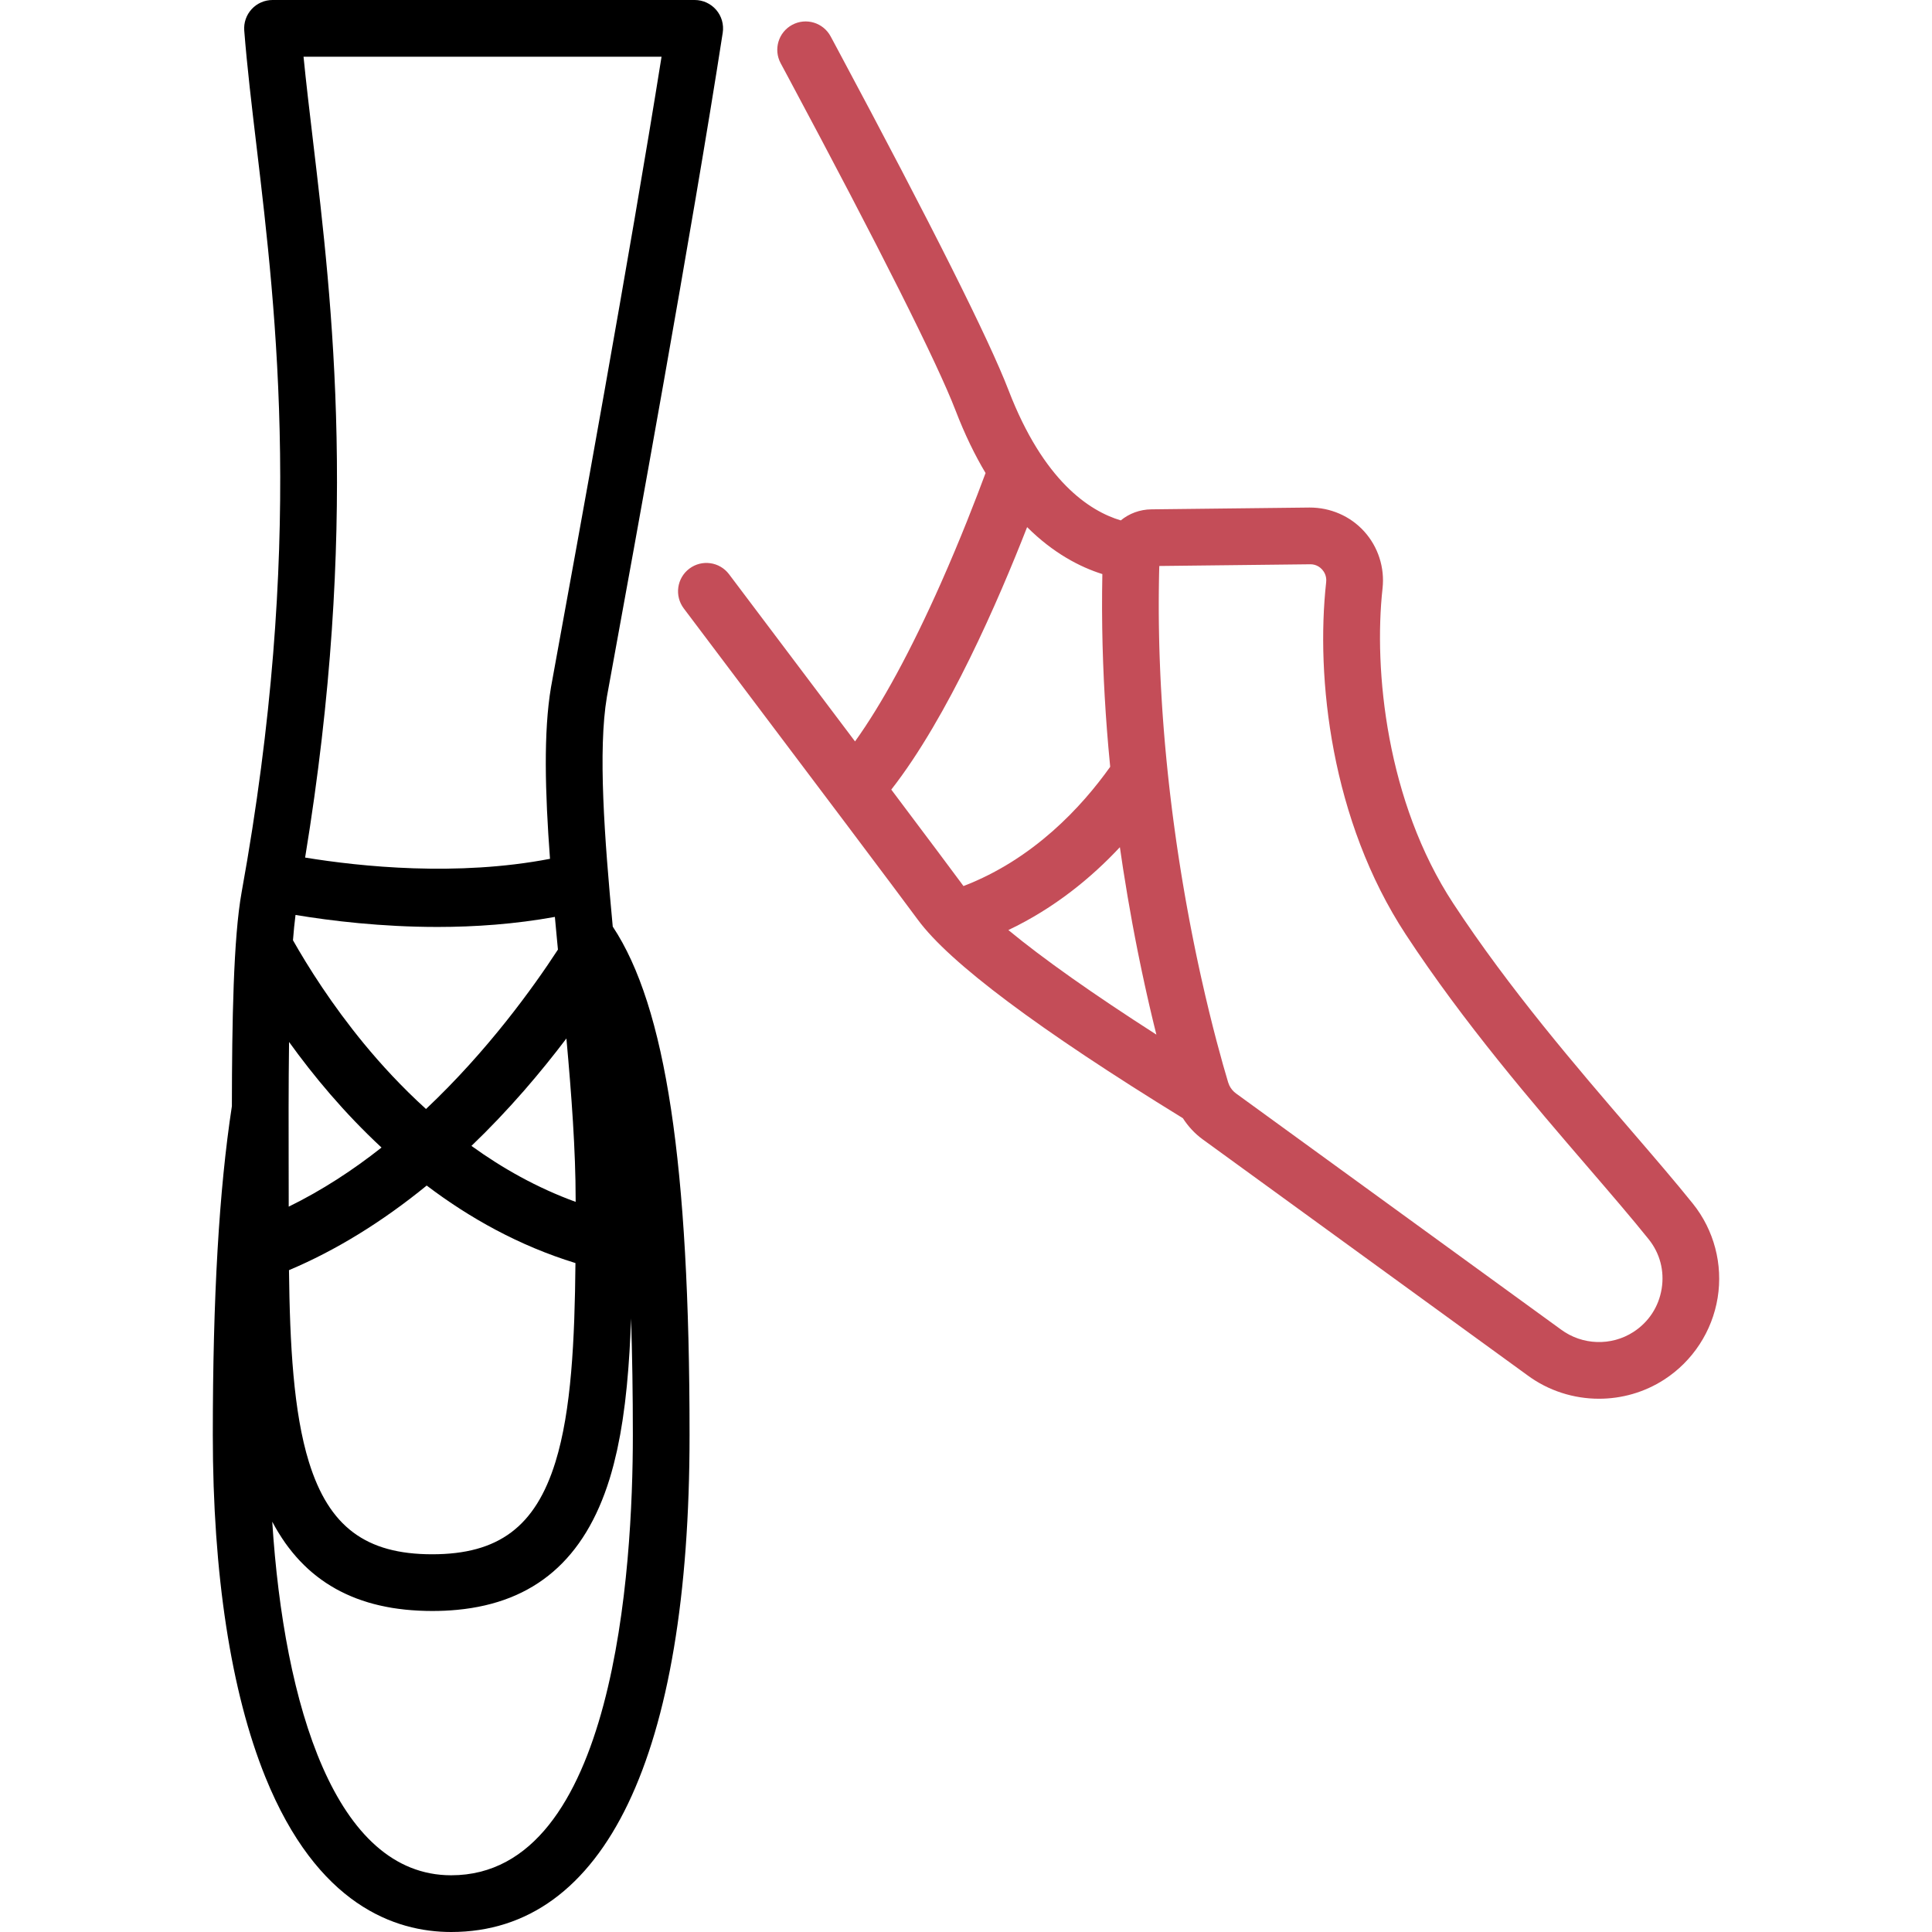 <?xml version="1.0" encoding="UTF-8"?> <svg xmlns="http://www.w3.org/2000/svg" width="128" height="128" viewBox="0 0 128 128" fill="none"><path d="M40.577 44.141C41.891 36.949 45.889 15.062 47.883 2.166C47.966 1.624 47.809 1.073 47.452 0.656C47.095 0.24 46.574 0 46.026 0H18.055C17.531 0 17.031 0.219 16.675 0.604C16.32 0.988 16.141 1.504 16.182 2.026C16.37 4.421 16.676 6.996 17 9.721C18.328 20.916 20.148 36.247 16.01 59.104C15.461 62.136 15.371 67.721 15.363 73.287C14.513 78.829 14.099 85.96 14.099 95.083C14.099 104.277 15.303 112.11 17.581 117.735C21.017 126.219 26.172 128 29.892 128C40.077 128 45.685 116.31 45.685 95.083C45.685 77.136 44.112 66.689 40.596 61.39C40.041 55.466 39.612 49.7 40.209 46.163C40.232 46.028 40.363 45.312 40.577 44.141ZM19.579 60.618C21.922 61.007 25.259 61.413 28.994 61.413C31.47 61.413 34.118 61.227 36.762 60.747C36.807 61.237 36.853 61.732 36.9 62.229C36.9 62.229 36.9 62.229 36.9 62.23C36.901 62.24 36.902 62.251 36.903 62.261C36.924 62.477 36.944 62.694 36.965 62.912C35.315 65.445 32.305 69.624 28.224 73.474C26.623 72.022 25.249 70.526 24.113 69.146C21.988 66.563 20.418 64.07 19.41 62.294C19.458 61.682 19.514 61.12 19.579 60.618ZM31.234 75.919C32.417 74.785 33.58 73.565 34.717 72.261C35.764 71.059 36.7 69.892 37.526 68.801C37.866 72.552 38.138 76.243 38.138 79.459C38.138 79.515 38.138 79.571 38.138 79.627C35.578 78.696 33.272 77.391 31.234 75.919ZM38.125 83.681C38.077 88.792 37.854 93.456 36.8 96.86C35.472 101.146 33.03 102.975 28.633 102.975C24.236 102.975 21.794 101.146 20.466 96.86C19.445 93.56 19.203 89.078 19.146 84.151C22.236 82.849 25.302 80.966 28.27 78.546C31.102 80.692 34.385 82.531 38.125 83.681ZM19.121 73.427C19.121 73.427 19.121 73.427 19.121 73.427C19.123 71.962 19.131 70.475 19.151 69.032C20.762 71.27 22.799 73.727 25.277 76.028C23.393 77.516 21.334 78.865 19.128 79.944C19.128 79.782 19.128 79.621 19.128 79.459C19.128 78.667 19.126 77.84 19.124 76.989C19.122 75.834 19.119 74.636 19.121 73.427ZM40.39 97.971C40.393 97.962 40.395 97.954 40.398 97.945C40.478 97.684 40.553 97.416 40.625 97.145C40.641 97.082 40.658 97.019 40.675 96.954C40.744 96.684 40.81 96.409 40.872 96.129C40.886 96.067 40.898 96.004 40.912 95.942C40.967 95.682 41.02 95.419 41.069 95.151C41.077 95.108 41.086 95.065 41.094 95.021C41.147 94.728 41.196 94.43 41.242 94.128C41.254 94.05 41.265 93.972 41.276 93.894C41.32 93.595 41.362 93.293 41.4 92.986C41.407 92.924 41.414 92.86 41.422 92.798C41.455 92.523 41.485 92.246 41.513 91.966C41.52 91.894 41.528 91.824 41.535 91.752C41.565 91.439 41.593 91.123 41.618 90.803C41.625 90.713 41.632 90.623 41.639 90.531C41.663 90.209 41.686 89.884 41.706 89.555C41.709 89.501 41.712 89.447 41.715 89.393C41.732 89.096 41.748 88.797 41.762 88.495C41.766 88.402 41.771 88.309 41.775 88.215C41.787 87.929 41.799 87.641 41.809 87.352C41.888 89.758 41.928 92.334 41.928 95.082C41.928 103.85 40.755 124.242 29.892 124.242C22.219 124.242 18.817 112.979 18.037 100.817C18.046 100.835 18.057 100.851 18.067 100.869C18.18 101.082 18.297 101.289 18.419 101.49C18.444 101.531 18.468 101.57 18.493 101.609C18.616 101.807 18.741 102 18.872 102.186C18.879 102.197 18.886 102.208 18.894 102.219C19.03 102.411 19.171 102.595 19.316 102.775C19.346 102.811 19.375 102.848 19.404 102.884C19.548 103.058 19.695 103.226 19.846 103.387C19.872 103.415 19.9 103.442 19.926 103.47C20.073 103.624 20.224 103.772 20.379 103.915C20.396 103.93 20.412 103.946 20.428 103.961C20.593 104.11 20.762 104.252 20.936 104.389C20.971 104.417 21.007 104.445 21.043 104.473C21.217 104.606 21.394 104.734 21.576 104.856C21.602 104.874 21.63 104.89 21.657 104.908C21.831 105.021 22.008 105.129 22.189 105.231C22.215 105.246 22.241 105.262 22.268 105.277C22.461 105.384 22.659 105.484 22.861 105.579C22.903 105.599 22.945 105.618 22.987 105.637C23.192 105.73 23.4 105.819 23.614 105.9C23.637 105.909 23.662 105.917 23.686 105.926C23.889 106.002 24.096 106.071 24.307 106.136C24.344 106.148 24.38 106.16 24.417 106.171C24.639 106.237 24.866 106.296 25.097 106.35C25.145 106.361 25.192 106.372 25.241 106.382C25.478 106.435 25.718 106.484 25.964 106.524C25.98 106.527 25.997 106.529 26.013 106.532C26.251 106.57 26.494 106.602 26.74 106.629C26.787 106.634 26.833 106.64 26.88 106.645C27.132 106.67 27.388 106.69 27.649 106.704C27.701 106.707 27.754 106.709 27.807 106.712C28.078 106.724 28.353 106.732 28.634 106.732C29.204 106.732 29.755 106.707 30.286 106.656C35.422 106.168 38.736 103.313 40.39 97.971ZM36.88 43.465C36.661 44.665 36.527 45.399 36.504 45.536C36.504 45.536 36.504 45.536 36.504 45.537C36.005 48.495 36.109 52.463 36.439 56.899C30.291 58.083 23.897 57.418 20.215 56.816C23.784 35.036 22.03 20.219 20.731 9.278C20.503 7.353 20.283 5.505 20.11 3.758H43.829C41.758 16.765 38.12 36.675 36.88 43.465Z" fill="black"></path><path d="M112.16 79.75C111.006 78.312 109.589 76.665 108.088 74.921C104.481 70.728 99.991 65.51 96.278 59.849C91.864 53.117 90.998 44.401 91.597 38.983C91.75 37.607 91.306 36.23 90.379 35.206C89.455 34.187 88.142 33.622 86.759 33.626L76.291 33.745C75.517 33.751 74.808 34.024 74.254 34.478C72.174 33.856 69.133 31.87 66.817 25.85C65.527 22.494 61.728 14.918 55.526 3.333L55.032 2.411C54.541 1.497 53.403 1.153 52.487 1.644C51.573 2.134 51.23 3.273 51.72 4.188L52.213 5.107C58.255 16.393 62.092 24.033 63.31 27.199C63.922 28.792 64.593 30.162 65.296 31.34C64.662 33.051 63.627 35.726 62.34 38.628C60.356 43.097 58.425 46.65 56.648 49.121C54.414 46.154 51.652 42.488 48.301 38.044C47.676 37.215 46.498 37.051 45.669 37.675C44.841 38.3 44.676 39.478 45.3 40.307C54.623 52.67 59.408 59.034 60.815 60.942C62.917 63.794 68.825 68.215 78.369 74.084C78.717 74.627 79.162 75.108 79.686 75.489L101.197 91.115C102.593 92.149 104.264 92.67 105.937 92.67C107.441 92.67 108.947 92.249 110.258 91.401C112.148 90.179 113.439 88.203 113.799 85.98C114.158 83.766 113.56 81.496 112.16 79.75ZM59.05 52.313C62.799 47.522 66.165 39.745 68.049 34.923C69.794 36.66 71.557 37.569 73.034 38.034C73.033 38.074 73.033 38.114 73.032 38.154C73.025 38.509 73.02 38.863 73.017 39.215C73.017 39.218 73.017 39.221 73.017 39.224C73.014 39.585 73.013 39.946 73.014 40.305C73.014 40.373 73.014 40.441 73.015 40.509C73.018 41.225 73.028 41.935 73.046 42.641C73.047 42.703 73.049 42.765 73.051 42.827C73.07 43.538 73.096 44.242 73.128 44.94C73.13 44.994 73.133 45.048 73.135 45.102C73.169 45.805 73.209 46.502 73.255 47.191C73.258 47.238 73.261 47.285 73.264 47.333C73.311 48.027 73.364 48.713 73.423 49.391C73.426 49.431 73.43 49.471 73.433 49.51C73.471 49.944 73.511 50.375 73.553 50.803C71.675 53.442 68.483 56.916 63.834 58.704C63.125 57.742 61.578 55.676 59.05 52.313ZM66.807 61.618C69.874 60.16 72.32 58.137 74.195 56.129C74.264 56.612 74.335 57.088 74.407 57.557C74.41 57.573 74.412 57.589 74.415 57.605C74.51 58.219 74.608 58.821 74.708 59.41C74.71 59.422 74.712 59.435 74.715 59.448C74.815 60.037 74.917 60.612 75.02 61.173C75.023 61.185 75.025 61.197 75.027 61.21C75.079 61.49 75.131 61.768 75.184 62.041C75.184 62.044 75.185 62.047 75.185 62.05C75.237 62.319 75.289 62.585 75.341 62.847C75.343 62.858 75.345 62.87 75.347 62.881C75.4 63.144 75.452 63.403 75.505 63.658C75.507 63.67 75.51 63.681 75.512 63.692C75.562 63.938 75.613 64.181 75.663 64.419C75.666 64.433 75.669 64.446 75.672 64.459C75.724 64.704 75.776 64.945 75.828 65.182C75.831 65.197 75.834 65.21 75.837 65.225C75.886 65.45 75.935 65.671 75.984 65.889C75.988 65.905 75.992 65.921 75.995 65.937C76.046 66.161 76.096 66.381 76.145 66.597C76.15 66.619 76.156 66.64 76.16 66.662C76.207 66.861 76.252 67.056 76.298 67.248C76.302 67.268 76.308 67.289 76.312 67.309C76.36 67.511 76.407 67.708 76.454 67.901C76.462 67.93 76.469 67.959 76.476 67.988C76.518 68.161 76.56 68.332 76.602 68.498C76.606 68.514 76.609 68.531 76.613 68.546C72.402 65.846 69.082 63.499 66.807 61.618ZM110.09 85.379C109.897 86.572 109.232 87.59 108.218 88.246C106.755 89.191 104.833 89.131 103.42 88.085L81.895 72.448C81.703 72.309 81.552 72.129 81.451 71.921C81.45 71.919 81.449 71.916 81.448 71.914C81.434 71.885 81.425 71.856 81.414 71.827C81.397 71.786 81.379 71.746 81.366 71.704C80.977 70.404 80.306 68.017 79.596 64.827C79.594 64.822 79.593 64.817 79.592 64.811C79.559 64.665 79.526 64.516 79.494 64.367C79.492 64.361 79.491 64.355 79.49 64.348C79.458 64.201 79.426 64.053 79.394 63.903C79.391 63.893 79.389 63.883 79.387 63.873C79.356 63.725 79.324 63.576 79.292 63.425C79.29 63.413 79.287 63.401 79.284 63.388C79.254 63.242 79.223 63.093 79.192 62.944C79.188 62.926 79.185 62.908 79.181 62.891C79.151 62.745 79.121 62.597 79.091 62.449C79.087 62.427 79.082 62.405 79.078 62.383C79.049 62.239 79.02 62.093 78.991 61.946C78.986 61.919 78.981 61.893 78.975 61.866C78.947 61.721 78.918 61.575 78.89 61.428C78.884 61.398 78.879 61.369 78.873 61.339C78.844 61.191 78.816 61.041 78.787 60.891C78.782 60.862 78.777 60.835 78.772 60.806C78.743 60.654 78.715 60.501 78.687 60.347C78.681 60.319 78.676 60.291 78.671 60.262C78.643 60.108 78.615 59.953 78.587 59.797C78.582 59.767 78.576 59.738 78.571 59.708C78.544 59.556 78.517 59.402 78.49 59.247C78.484 59.212 78.478 59.176 78.472 59.141C78.445 58.99 78.419 58.837 78.394 58.684C78.387 58.645 78.38 58.607 78.374 58.568C78.348 58.414 78.323 58.259 78.297 58.103C78.291 58.065 78.284 58.026 78.278 57.987C78.253 57.834 78.228 57.679 78.203 57.523C78.197 57.481 78.189 57.438 78.183 57.395C78.158 57.24 78.134 57.083 78.109 56.925C78.103 56.883 78.097 56.841 78.09 56.799C78.066 56.643 78.043 56.486 78.019 56.328C78.012 56.282 78.005 56.236 77.998 56.189C77.975 56.035 77.953 55.88 77.93 55.724C77.923 55.673 77.916 55.623 77.909 55.572C77.887 55.418 77.865 55.263 77.844 55.108C77.836 55.055 77.829 55.002 77.822 54.949C77.8 54.793 77.779 54.635 77.758 54.477C77.751 54.425 77.744 54.373 77.737 54.321C77.716 54.163 77.695 54.003 77.675 53.843C77.668 53.789 77.661 53.736 77.654 53.683C77.635 53.525 77.615 53.366 77.596 53.207C77.588 53.15 77.582 53.093 77.575 53.036C77.555 52.877 77.537 52.718 77.518 52.558C77.511 52.5 77.504 52.443 77.498 52.385C77.479 52.224 77.461 52.063 77.443 51.902C77.437 51.843 77.43 51.784 77.424 51.725C77.406 51.565 77.389 51.405 77.372 51.244C77.366 51.182 77.359 51.12 77.353 51.058C77.336 50.897 77.32 50.735 77.304 50.572C77.297 50.511 77.291 50.449 77.285 50.386C77.269 50.224 77.254 50.062 77.239 49.898C77.233 49.835 77.227 49.772 77.221 49.708C77.206 49.545 77.192 49.382 77.177 49.218C77.172 49.152 77.166 49.087 77.16 49.02C77.147 48.859 77.133 48.697 77.12 48.535C77.115 48.466 77.109 48.397 77.103 48.328C77.091 48.167 77.078 48.005 77.066 47.843C77.061 47.772 77.055 47.7 77.05 47.629C77.039 47.469 77.028 47.31 77.016 47.15C77.011 47.075 77.006 46.999 77.001 46.923C76.991 46.765 76.981 46.606 76.971 46.447C76.966 46.369 76.961 46.291 76.957 46.213C76.947 46.056 76.938 45.898 76.93 45.74C76.925 45.66 76.921 45.579 76.916 45.499C76.908 45.342 76.9 45.184 76.892 45.026C76.888 44.943 76.884 44.861 76.88 44.779C76.873 44.623 76.867 44.465 76.86 44.309C76.856 44.224 76.853 44.139 76.85 44.053C76.844 43.898 76.838 43.742 76.832 43.587C76.829 43.499 76.826 43.411 76.823 43.323C76.818 43.169 76.814 43.014 76.809 42.86C76.807 42.769 76.805 42.678 76.802 42.587C76.799 42.435 76.795 42.283 76.792 42.132C76.79 42.037 76.788 41.942 76.787 41.847C76.784 41.697 76.781 41.545 76.779 41.394C76.778 41.298 76.777 41.201 76.776 41.105C76.775 40.956 76.773 40.807 76.772 40.658C76.772 40.557 76.772 40.456 76.771 40.354C76.771 40.208 76.771 40.062 76.771 39.916C76.771 39.811 76.772 39.706 76.772 39.601C76.773 39.459 76.774 39.316 76.775 39.172C76.776 39.062 76.777 38.953 76.779 38.842C76.781 38.703 76.783 38.563 76.785 38.423C76.787 38.31 76.789 38.197 76.791 38.084C76.794 37.946 76.797 37.808 76.801 37.67C76.802 37.613 76.804 37.556 76.806 37.498L86.801 37.385C86.806 37.384 86.81 37.384 86.814 37.384C87.219 37.384 87.475 37.6 87.593 37.73C87.713 37.863 87.909 38.149 87.862 38.569C87.161 44.897 88.179 54.352 93.136 61.91C96.982 67.775 101.561 73.097 105.24 77.372C106.718 79.091 108.115 80.714 109.228 82.102C109.975 83.032 110.281 84.197 110.09 85.379Z" fill="#C44D58"></path></svg> 
